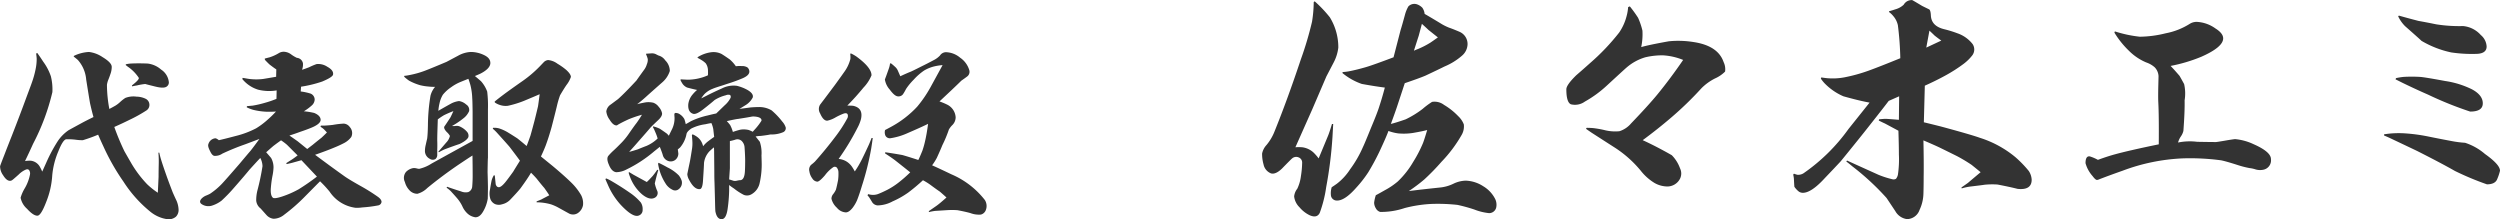 <svg xmlns="http://www.w3.org/2000/svg" width="217.744" height="19.092" viewBox="0 0 217.744 19.092">
  <g id="グループ_2450" data-name="グループ 2450" transform="translate(-1376.821 -1024.774)">
    <path id="パス_349" data-name="パス 349" d="M-72.656-9.584q-.912-.224-.864-.224a5.671,5.671,0,0,0-.736.128q-.208.032-.416.08l-.016-.08q.064-.048.272-.224.384-.336.32-.448a3.508,3.508,0,0,0-.864-.9q-.1-.064-.272-.208l.016-.064a2.612,2.612,0,0,1,.448-.064q.624-.032,1.44,0a2.144,2.144,0,0,1,1.184.528,1.485,1.485,0,0,1,.672,1.1.427.427,0,0,1-.176.368Q-71.888-9.392-72.656-9.584ZM-82.5-2.176l.352-.784a13.493,13.493,0,0,1,.992-1.856,3.522,3.522,0,0,1,.944-.96q.08-.048,1.168-.64.416-.224,1.008-.512-.128-.432-.3-1.2-.064-.352-.336-2.064a2.923,2.923,0,0,0-.72-1.7q-.16-.144-.352-.288l-.016-.064a3.084,3.084,0,0,1,.368-.16,3.414,3.414,0,0,1,.96-.192,2.66,2.66,0,0,1,1.184.448q.832.5.8.88a1.8,1.8,0,0,1-.112.592q-.08.24-.176.48a1.805,1.805,0,0,0-.128.464,11.7,11.7,0,0,0,.208,2.1q.16-.08.528-.288a2.587,2.587,0,0,0,.416-.32,3.281,3.281,0,0,1,.448-.352,1.953,1.953,0,0,1,.976-.112,1.889,1.889,0,0,1,.808.192.582.582,0,0,1,.312.464.568.568,0,0,1-.256.544,12.505,12.505,0,0,1-1.5.832q-.576.288-1.3.608a20.719,20.719,0,0,0,.88,2.112q.208.368.624,1.088a9.851,9.851,0,0,0,1.36,1.792,6.54,6.54,0,0,0,.928.736l.064-1.376q0-.48.016-1.184a8.019,8.019,0,0,0-.032-.928h.08a6.683,6.683,0,0,0,.184.7q.136.44.44,1.3.176.5.544,1.456.16.368.336.736a2.193,2.193,0,0,1,.176.784.835.835,0,0,1-.224.592.972.972,0,0,1-.864.208,3,3,0,0,1-1.36-.624A11.071,11.071,0,0,1-75.424-1.3,19.159,19.159,0,0,1-77.2-4.432q-.144-.3-.432-.96a13.471,13.471,0,0,1-1.328.48,3.785,3.785,0,0,1-.616-.04,5.449,5.449,0,0,0-.824-.04q-.288.016-.7,1.056a6.9,6.9,0,0,0-.528,2.08A7.328,7.328,0,0,1-82.16.48q-.448,1.168-.752,1.184-.352.016-.912-.6A1.731,1.731,0,0,1-84.384.1a3.462,3.462,0,0,1,.368-.832,3.831,3.831,0,0,0,.448-1.184.514.514,0,0,0-.064-.368q-.1-.144-.3-.064a2,2,0,0,0-.624.432q-.464.416-.56.48a.344.344,0,0,1-.192.064q-.3,0-.6-.488a1.354,1.354,0,0,1-.264-.776q0-.048.352-.944.3-.784.688-1.76.688-1.76,1.28-3.376.432-1.152.432-1.168a7.947,7.947,0,0,0,.336-1.184,4.3,4.3,0,0,0,.1-.944q-.016-.24-.048-.448l.1-.048q.288.4.512.752a4.647,4.647,0,0,1,.672,1.28A4.726,4.726,0,0,1-81.616-9.1,19.112,19.112,0,0,1-83.3-4.592q-.3.672-.7,1.5a2.22,2.22,0,0,1,.5-.032,1.04,1.04,0,0,1,.784.512A4.717,4.717,0,0,1-82.5-2.176ZM-54.624.944a3.237,3.237,0,0,1-.592.032A3.207,3.207,0,0,1-57.472-.432a9.86,9.86,0,0,0-.832-.9q-.368.368-1.3,1.312a15.492,15.492,0,0,1-1.824,1.6,1.493,1.493,0,0,1-.928.352.987.987,0,0,1-.624-.336l-.5-.56a.975.975,0,0,1-.384-.688,3.528,3.528,0,0,1,.1-.864,20.186,20.186,0,0,0,.448-2.128,1.607,1.607,0,0,0-.192-.72q-.32.336-.944,1.024-.416.512-1.3,1.52A13.393,13.393,0,0,1-66.88.352,2.7,2.7,0,0,1-67.76.8a1.05,1.05,0,0,1-.88-.16q-.24-.192.032-.48A1.168,1.168,0,0,1-68.2-.1a3.052,3.052,0,0,0,.312-.144A6.122,6.122,0,0,0-66.864-1.1q.32-.336,1.552-1.76.576-.688.96-1.136.256-.32.768-1.024l-1.232.464a20.573,20.573,0,0,0-2,.816,1.1,1.1,0,0,1-.7.192q-.192-.032-.368-.416-.224-.432-.144-.608a.7.7,0,0,1,.56-.5q.112-.032.352.16.384-.08,1.472-.368a7.914,7.914,0,0,0,1.768-.664,6.609,6.609,0,0,0,1.032-.776,8.278,8.278,0,0,0,.7-.688,8.18,8.18,0,0,1-.848.016,5.9,5.9,0,0,1-1.12-.16,3.045,3.045,0,0,1-.576-.224l.016-.1.512-.048a8.482,8.482,0,0,0,1.04-.24A8.449,8.449,0,0,0-62.1-8.512l.016-.736A3.973,3.973,0,0,1-63.7-9.312a2.875,2.875,0,0,1-1.376-.928l.032-.1q.112.016.48.08a4.828,4.828,0,0,0,1.3.016q.3-.048,1.136-.192l.016-.64q-.176-.112-.576-.416-.16-.144-.416-.416l-.016-.112q.176-.048.432-.112a3.721,3.721,0,0,0,.8-.368.8.8,0,0,1,.48-.112,1.135,1.135,0,0,1,.56.208,2.938,2.938,0,0,0,.528.32.584.584,0,0,1,.528.48,1.335,1.335,0,0,1-.08.56q.208-.064.624-.224a5.426,5.426,0,0,1,.64-.272,1.411,1.411,0,0,1,.936.232q.568.312.5.68-.032.224-.944.608a10.6,10.6,0,0,1-1.84.448l-.032.416a5.067,5.067,0,0,1,.832.176.564.564,0,0,1,.384.544.725.725,0,0,1-.24.488,4.618,4.618,0,0,1-.7.52,5.764,5.764,0,0,1,.9.144q.544.224.56.592,0,.384-.912.736-.4.16-.88.32-.384.144-.928.32.24.16.72.5l.832.672.5-.384q.288-.24.736-.592.128-.112.48-.464-.1-.112-.272-.288a2.058,2.058,0,0,0-.288-.208l.032-.1H-58q.416-.016.816-.064a7.371,7.371,0,0,1,.944-.112.7.7,0,0,1,.528.3.783.783,0,0,1,.128.864,1.819,1.819,0,0,1-.624.528,9.493,9.493,0,0,1-.872.4q-.648.272-1.656.624.32.24,1.216.9.768.56,1.376.992.432.3,1.472.88a16.379,16.379,0,0,1,1.424.9q.3.224.3.432a.357.357,0,0,1-.272.3A11.05,11.05,0,0,1-54.624.944Zm-5.3-4.112-.8.224q-.112.032-.48.112l-.048-.08L-60.8-3.2q.112-.064.544-.384l-.928-.928A5.193,5.193,0,0,0-61.7-4.9q-.208.144-.656.48-.208.176-.64.56.16.176.432.5a1.708,1.708,0,0,1,.208.832,4.586,4.586,0,0,1-.1.768,9.313,9.313,0,0,0-.128.96q-.064.7.176.9.128.112.784-.1A8.288,8.288,0,0,0-60.16-.64a18.882,18.882,0,0,0,1.584-1.1ZM-35.856,1.44a.756.756,0,0,1-.736.048q-.352-.192-.928-.512a3.867,3.867,0,0,0-.672-.3A4.579,4.579,0,0,0-39.44.5V.416q.128-.048.4-.16.112-.064.7-.368-.112-.192-.432-.64-.24-.272-.656-.8-.192-.224-.5-.528-.288.5-.928,1.376-.272.336-.9.992a1.427,1.427,0,0,1-.7.384.882.882,0,0,1-.6-.016.794.794,0,0,1-.408-.432A1.587,1.587,0,0,1-43.5-.624q.08-.5.144-.8a1.727,1.727,0,0,1,.192-.432l.08.016q.032.32.08.768.08.256.272.256.208,0,.576-.448.208-.256.672-.9.192-.32.592-.96-.3-.416-.912-1.216-.256-.3-1.1-1.232a3.621,3.621,0,0,0-.352-.336l.016-.08a1.561,1.561,0,0,1,.528.048,3.669,3.669,0,0,1,.848.4q.24.144.736.464.384.3.816.672.1-.24.336-.912.176-.624.336-1.232.112-.432.32-1.312.048-.3.144-1.056-.4.176-1.36.576a8.685,8.685,0,0,1-1.408.432,1.565,1.565,0,0,1-.72-.08,1.518,1.518,0,0,1-.416-.208l-.016-.08q.288-.24.8-.624t1.68-1.2a10.2,10.2,0,0,0,1.456-1.248l.352-.368a.623.623,0,0,1,.368-.176,1.623,1.623,0,0,1,.816.32,5.665,5.665,0,0,1,.768.544q.4.368.4.608a2.333,2.333,0,0,1-.384.7q-.24.352-.56.9a7.8,7.8,0,0,0-.272.928q-.144.608-.464,1.84-.24.864-.512,1.6-.16.416-.416.96l1.024.832q.976.816,1.568,1.392a5.125,5.125,0,0,1,.912,1.152,1.531,1.531,0,0,1,.16.864A1.062,1.062,0,0,1-35.856,1.44ZM-44.816-10.5q.176.144.528.448a2.779,2.779,0,0,1,.544.912A10.287,10.287,0,0,1-43.68-7.6v4.24q-.016.016-.032,1.232.016.432.032,1.28,0,.336-.016,1.024A3.2,3.2,0,0,1-44.1,1.3q-.3.52-.688.5a1.264,1.264,0,0,1-.72-.368,1.868,1.868,0,0,1-.4-.584,3.179,3.179,0,0,0-.48-.728q-.192-.224-.544-.608a3.52,3.52,0,0,0-.352-.288l.048-.08q.48.176,1.2.4a1.036,1.036,0,0,0,.64.064.566.566,0,0,0,.344-.464,11.4,11.4,0,0,0,.04-1.184q0-.592-.016-1.536-.336.208-1.264.832-1.408.96-2.672,2a1.943,1.943,0,0,1-.864.5.933.933,0,0,1-.7-.32,1.618,1.618,0,0,1-.384-.7.815.815,0,0,1,.1-.888,1.15,1.15,0,0,1,.616-.328.858.858,0,0,1,.3.024,1.1,1.1,0,0,0,.224.04,3.379,3.379,0,0,0,1.088-.464q.544-.3,1.68-.928l1.888-1.04V-7.392q-.016-1.072-.032-1.168a5.345,5.345,0,0,0-.16-1.152q-.064-.24-.176-.544-.176.064-.752.3a3.929,3.929,0,0,0-.752.432,3.233,3.233,0,0,0-.72.656,2.348,2.348,0,0,0-.288.736A4.267,4.267,0,0,0-48-7.472q.352-.208,1.1-.624a2.065,2.065,0,0,1,.7-.224,1.2,1.2,0,0,1,.624.3.549.549,0,0,1,.256.576,1.59,1.59,0,0,1-.512.64,7.177,7.177,0,0,1-.976.656,1.151,1.151,0,0,0,.272,0,.684.684,0,0,1,.48.08,1.712,1.712,0,0,1,.544.416.518.518,0,0,1,.128.464q-.112.288-.768.608-.448.144-1.3.464a4.547,4.547,0,0,0-.5.256l-.048-.048.688-.8a1.2,1.2,0,0,0,.32-.576,1.293,1.293,0,0,0-.272-.336q-.272-.288-.224-.464.208-.3.544-.816.08-.16.256-.544-.352.128-.816.352a5.3,5.3,0,0,0-.544.368l-.032.976q-.016.48-.016.848.016.464,0,.8v.48a.456.456,0,0,1-.16.352.459.459,0,0,1-.48-.016.768.768,0,0,1-.432-.672A2.3,2.3,0,0,1-49.1-4.5q.064-.288.128-.56.048-.368.064-1.136a16.506,16.506,0,0,1,.224-2.592,1.891,1.891,0,0,1,.4-.768,4.745,4.745,0,0,1-.608-.032,4.413,4.413,0,0,1-.688-.112,4.667,4.667,0,0,1-.976-.4,3.745,3.745,0,0,1-.416-.336v-.08a3.123,3.123,0,0,0,.432-.064,8.049,8.049,0,0,0,1.376-.384q.624-.24,1.872-.768l1.024-.544a2.482,2.482,0,0,1,1.1-.32,2.678,2.678,0,0,1,1.152.272q.576.272.544.736-.048.464-.864.88Q-44.48-10.64-44.816-10.5Zm27.072,4.48a.381.381,0,0,1-.216.408,2.564,2.564,0,0,1-1.112.2q-.288.064-.848.128a2.918,2.918,0,0,0-.448.048l.368.464a3.107,3.107,0,0,1,.144,1.2q0-.08.016.544a7.315,7.315,0,0,1-.176,1.856,1.457,1.457,0,0,1-.72.976.753.753,0,0,1-.656.048,4.976,4.976,0,0,1-.864-.56,4.177,4.177,0,0,1-.416-.3v.5A13.129,13.129,0,0,1-22.8,1.04q-.128.928-.528.928-.416,0-.544-.688Q-23.888,1.1-23.9.528t-.048-1.776q-.016-.3-.016-.944l-.016-1.616q0-.272-.016-.48-.144.112-.4.352a1.8,1.8,0,0,0-.464.992q-.016.464-.08,1.392-.032.864-.272.9-.5.064-.96-.832a1.118,1.118,0,0,1-.144-.464q0-.032.192-.944.064-.288.144-.8l.08-.5a3.344,3.344,0,0,0,.016-.752q-.016-.224-.032-.416l.064-.064a2.149,2.149,0,0,1,.368.208,1.264,1.264,0,0,1,.432.512,1.58,1.58,0,0,1,.112.32,2.378,2.378,0,0,1,.5-.48q.144-.112.464-.336-.032-.256-.08-.688a2.463,2.463,0,0,0-.16-.512q-.16.016-.528.1a3.819,3.819,0,0,0-1.216.368q-.4.272-.432.512a2.523,2.523,0,0,1-.56,1.152q-.08.064-.192.16.048.352.048.368a.708.708,0,0,1-.288.56.657.657,0,0,1-.672.048.739.739,0,0,1-.4-.5q-.064-.224-.256-.7l-.48.384a11.276,11.276,0,0,1-2.416,1.584,1.98,1.98,0,0,1-.9.24q-.4-.048-.64-.656-.24-.544-.032-.784a5.329,5.329,0,0,1,.456-.464q.248-.224.712-.7a5.781,5.781,0,0,0,.64-.8q.48-.688.616-.856a8.567,8.567,0,0,0,.488-.744,9.509,9.509,0,0,0-1.168.4q-.592.272-.944.48a.154.154,0,0,1-.112.048q-.288,0-.592-.5a1.47,1.47,0,0,1-.288-.72.854.854,0,0,1,.4-.608q.3-.224.624-.464.592-.528,1.6-1.616.256-.368.7-.976a1.466,1.466,0,0,0,.208-.44.957.957,0,0,0,.08-.456,2.276,2.276,0,0,0-.144-.4v-.064l.48-.032a.8.8,0,0,1,.384.08,2.193,2.193,0,0,0,.224.112,1.018,1.018,0,0,1,.576.416,1.316,1.316,0,0,1,.4.928,2.157,2.157,0,0,1-.64.976q-.528.464-1.264,1.12-.464.432-.944.8.208-.064.72-.16a1.833,1.833,0,0,1,.7.032,1.029,1.029,0,0,1,.472.368,1.152,1.152,0,0,1,.28.544q.032.256-.344.608t-.632.608q-.352.416-1.088,1.248-.288.336-.8.9.224-.048.768-.224.3-.128.752-.3a3.259,3.259,0,0,0,.96-.64,4,4,0,0,0-.144-.416l-.144-.336a1.9,1.9,0,0,0-.128-.24l.032-.064a3.025,3.025,0,0,1,.576.208q.336.224.624.432.032.032.16.176.08-.176.288-.592a2.2,2.2,0,0,0,.208-.992q-.016-.16-.016-.336l.08-.064a.646.646,0,0,1,.416.128,1.2,1.2,0,0,1,.376.408,3.63,3.63,0,0,1,.12.44q.288-.16.448-.256a6.709,6.709,0,0,1,1.456-.5q.384-.1.752-.176.3-.288.736-.712a2.146,2.146,0,0,0,.512-.648q.048-.192-.064-.256a.534.534,0,0,0-.352.032,3.317,3.317,0,0,0-.976.416q-.288.256-.9.736-.672.544-.96.464-.48-.144-.432-.832a1.609,1.609,0,0,1,.4-.88,2.884,2.884,0,0,1,.368-.368q-.384-.08-.864-.208a.956.956,0,0,1-.384-.3,2.551,2.551,0,0,1-.208-.368l.048-.048q.192.016.608.032a4.4,4.4,0,0,0,1.232-.192,4.315,4.315,0,0,0,.512-.192,3.728,3.728,0,0,0,0-.5,1.079,1.079,0,0,0-.192-.544,1.9,1.9,0,0,0-.352-.272,3.486,3.486,0,0,0-.368-.208l.032-.064a2.922,2.922,0,0,1,1.136-.416,1.577,1.577,0,0,1,.928.144q.24.144.72.48a3.142,3.142,0,0,1,.528.592,2.6,2.6,0,0,1,.5-.016.9.9,0,0,1,.5.112.485.485,0,0,1,.176.368q0,.336-.608.592a13.605,13.605,0,0,1-1.28.464l-.432.144q-.72.224-.848.288a2.032,2.032,0,0,0-.736.464,2.86,2.86,0,0,0-.288.384l.448-.224q.624-.32,1.344-.64A2.24,2.24,0,0,1-22-9.648a3.659,3.659,0,0,1,.88.336q.608.336.5.688a1.7,1.7,0,0,1-.672.688l-.48.3.96-.128q.4-.032.656-.032a2.113,2.113,0,0,1,1.184.288,6.505,6.505,0,0,1,.928.976A1.371,1.371,0,0,1-17.744-6.016ZM-26.8-1.36a.7.7,0,0,1-.272.72.485.485,0,0,1-.56.032,1.407,1.407,0,0,1-.576-.528,4.4,4.4,0,0,1-.656-1.728l.048-.08q.432.208.768.4a3.58,3.58,0,0,1,.992.7A1.514,1.514,0,0,1-26.8-1.36ZM-28.848-2.3q-.144.48-.3,1.152a3.229,3.229,0,0,0,.192.608.465.465,0,0,1-.192.64q-.448.24-1.1-.288A3.7,3.7,0,0,1-31.3-1.7a2.7,2.7,0,0,1-.128-.384l.048-.048q.128.08.368.224l1.168.64q.16-.144.512-.528a6.1,6.1,0,0,0,.4-.544Zm-1.36,3.456a.494.494,0,0,1-.3.48q-.512.256-1.616-.928a6.241,6.241,0,0,1-1.136-1.792q-.112-.24-.192-.448l.08-.048a3.993,3.993,0,0,1,.448.224q.9.528,1.584,1.008a4.706,4.706,0,0,1,.976.864A1.047,1.047,0,0,1-30.208,1.152Zm10.352-7.76q.032-.224-.3-.32a1.609,1.609,0,0,0-.512-.048q-.4.08-1.232.208-.192.016-.976.192a3.951,3.951,0,0,1,.288.336,2.772,2.772,0,0,1,.24.608q.16-.064.5-.16a1.521,1.521,0,0,1,.416-.064,1.99,1.99,0,0,1,.448.048,2.515,2.515,0,0,1,.368.16q.064-.08.24-.272A5,5,0,0,0-19.856-6.608ZM-21.28-2.864q.016-.528-.048-1.408a.854.854,0,0,0-.256-.576.547.547,0,0,0-.576-.1,4.447,4.447,0,0,1-.448.112v2.368l-.064.976q.08.016.368.112a.638.638,0,0,0,.288,0,2.464,2.464,0,0,1,.256-.048q.432.032.464-.832Q-21.28-2.608-21.28-2.864ZM-.32,1.184a.628.628,0,0,1-.432.384,2.086,2.086,0,0,1-.9-.128q-.384-.112-1.136-.256a6.91,6.91,0,0,0-.944,0l-1.008.064a5.033,5.033,0,0,0-.528.1l-.016-.08L-4.608.8q.272-.192.864-.72Q-3.936-.1-4.32-.432q-.288-.192-.848-.608a5.523,5.523,0,0,0-.624-.384A15.88,15.88,0,0,1-7.072-.352a7.506,7.506,0,0,1-1.36.768,2.816,2.816,0,0,1-1.3.352A.614.614,0,0,1-10.208.5q-.128-.216-.272-.44-.064-.08-.144-.176l.064-.1a1.3,1.3,0,0,0,.32.064A1.271,1.271,0,0,0-9.7-.224q.368-.144.808-.368a6.332,6.332,0,0,0,.928-.592A11.433,11.433,0,0,0-6.9-2.112q-.416-.336-1.248-.992-.3-.24-.944-.656l.016-.1q.576.08,1.488.24.512.144,1.392.432Q-6.08-3.408-5.84-4a7.341,7.341,0,0,0,.24-.864q.128-.528.256-1.472-.544.272-1.84.832a5.637,5.637,0,0,1-1.408.416A.428.428,0,0,1-9.056-5.3a.709.709,0,0,1-.032-.5q.1-.048.512-.272A8.834,8.834,0,0,0-6.3-7.824,10.574,10.574,0,0,0-5.12-9.552l1.04-1.9a4.736,4.736,0,0,0-.672.1,3.252,3.252,0,0,0-.944.376,5.032,5.032,0,0,0-.9.792,5.193,5.193,0,0,0-.672.816,4.315,4.315,0,0,1-.248.432.47.47,0,0,1-.424.208q-.3.016-.744-.592a1.72,1.72,0,0,1-.424-.88q.112-.288.336-.928a1.971,1.971,0,0,0,.112-.464l.08-.016a4.1,4.1,0,0,1,.352.3.925.925,0,0,1,.232.3q.072.16.232.528.512-.24.832-.368.112-.032,1.056-.512.4-.192,1.12-.576a2,2,0,0,0,.448-.352.632.632,0,0,1,.5-.288,1.994,1.994,0,0,1,1.256.48,2,2,0,0,1,.792,1.072.507.507,0,0,1-.176.56q-.256.192-.512.368-.288.288-.864.832l-1.04.976a5.908,5.908,0,0,1,.656.272A1.316,1.316,0,0,1-2.944-6.9a.957.957,0,0,1-.288.672,1.9,1.9,0,0,0-.3.384A10.614,10.614,0,0,1-4.1-4.48q-.16.4-.48,1.1a4.825,4.825,0,0,1-.416.656q.512.224,1.68.784A7.358,7.358,0,0,1-.4.3.972.972,0,0,1-.32,1.184ZM-11.1-.96q-.24.8-.432,1.28a3.187,3.187,0,0,1-.384.656q-.32.4-.592.4a1.071,1.071,0,0,1-.776-.4A1.564,1.564,0,0,1-13.76.192a.615.615,0,0,1,.144-.4,1.993,1.993,0,0,0,.24-.384q.08-.272.192-.848a4.159,4.159,0,0,0,.032-.656.675.675,0,0,0-.152-.44.257.257,0,0,0-.3-.024,3,3,0,0,0-.72.7q-.48.56-.672.56a.565.565,0,0,1-.432-.28,1.336,1.336,0,0,1-.256-.616.581.581,0,0,1,.16-.576,3.7,3.7,0,0,0,.32-.272q.96-1.072,1.872-2.288a11.775,11.775,0,0,0,.928-1.44.45.45,0,0,0,.064-.352q-.048-.192-.336-.112A5.244,5.244,0,0,0-13.4-6.9a2.421,2.421,0,0,1-.712.288q-.352.032-.64-.64a.724.724,0,0,1,0-.752q.144-.192.352-.464l.96-1.28q.672-.928.768-1.072a3.291,3.291,0,0,0,.56-1.168,2.1,2.1,0,0,0-.016-.448l.064-.032a3.339,3.339,0,0,1,.48.272q1.312.96,1.312,1.632a3.388,3.388,0,0,1-.7,1.072q-.288.352-.672.784-.288.32-.736.784.352,0,.5.016.912.192.688,1.168a3.54,3.54,0,0,1-.32.784A21.164,21.164,0,0,1-13.136-3.28a1.593,1.593,0,0,1,.736.256,1.644,1.644,0,0,1,.432.432q.1.144.24.4A8.514,8.514,0,0,0-11.1-3.264q.224-.448.608-1.28.128-.3.224-.56h.1q-.016.192-.128.9A23.98,23.98,0,0,1-11.1-.96Z" transform="translate(1463 1041.896)" fill="#333"/>
    <path id="パス_348" data-name="パス 348" d="M-77.134,4.337a4.866,4.866,0,0,1-1.288-.317,14.011,14.011,0,0,0-1.457-.4,15.727,15.727,0,0,0-2.28-.084,11.419,11.419,0,0,0-2.322.359,6.457,6.457,0,0,1-2.132.338.635.635,0,0,1-.38-.317.966.966,0,0,1-.148-.486,3.156,3.156,0,0,1,.148-.654q.211-.106.8-.443a6.191,6.191,0,0,0,1.119-.76,7.68,7.68,0,0,0,1.33-1.689,11.119,11.119,0,0,0,.866-1.668q.127-.338.359-1.119-.38.106-1.224.253a5.247,5.247,0,0,1-1.309.042,4.09,4.09,0,0,1-.844-.211q-.169.486-.781,1.794A20.2,20.2,0,0,1-87.647.77,10.185,10.185,0,0,1-88.7,2.121Q-89.737,3.3-90.434,3.24a.515.515,0,0,1-.464-.4,1.729,1.729,0,0,1,.063-.76q.106-.063.443-.3A4.978,4.978,0,0,0-89.231.516a9.929,9.929,0,0,0,1.119-1.942q.127-.253.7-1.668.57-1.351.739-1.921.232-.7.464-1.583-.844-.106-2.006-.317a5.455,5.455,0,0,1-1.689-.95l.021-.084a4.36,4.36,0,0,0,.528-.063q.676-.127,1.541-.38.633-.19,2.364-.844.169-.654.612-2.364.127-.4.38-1.33a2.939,2.939,0,0,1,.3-.739.73.73,0,0,1,.781-.169,1.183,1.183,0,0,1,.433.285,1.117,1.117,0,0,1,.2.538q.338.19,1.351.8a4.579,4.579,0,0,0,.781.4q.317.106.908.359a1.157,1.157,0,0,1,.7,1.1,1.361,1.361,0,0,1-.475.971,5.556,5.556,0,0,1-1.531.95q-.549.274-1.668.8-.549.232-1.794.654L-85.093-5.1q-.169.528-.591,1.668.443-.106,1.288-.4a8.259,8.259,0,0,0,1.478-.908,6.541,6.541,0,0,1,.823-.612,1.356,1.356,0,0,1,1.045.264,5.784,5.784,0,0,1,1.235.982,1.936,1.936,0,0,1,.486.718,1.482,1.482,0,0,1-.211.95,11.675,11.675,0,0,1-1.731,2.3,19.432,19.432,0,0,1-1.5,1.541,13.938,13.938,0,0,1-1.351,1.013q.971-.127,2.787-.317a3.429,3.429,0,0,0,1.087-.317,2.615,2.615,0,0,1,1.087-.274,2.977,2.977,0,0,1,1.52.486,2.715,2.715,0,0,1,1.056,1.14,1.157,1.157,0,0,1,.084.676A.632.632,0,0,1-77.134,4.337ZM-91.3-7.569q-.507,1.182-1.224,2.85L-94-1.4a4.059,4.059,0,0,1,.591,0,1.8,1.8,0,0,1,.971.443,4.1,4.1,0,0,1,.464.528l.823-1.984q.106-.253.338-1.013h.106l-.063,1.14a35.99,35.99,0,0,1-.549,4.37,10.73,10.73,0,0,1-.559,2.227q-.243.5-.9.2a2.7,2.7,0,0,1-.866-.686,1.572,1.572,0,0,1-.464-.939,1.284,1.284,0,0,1,.274-.676,3.612,3.612,0,0,0,.317-1.1,8.006,8.006,0,0,0,.106-1.161.475.475,0,0,0-.3-.464.541.541,0,0,0-.57.084q-.084.063-.887.887-.549.528-.95.422a1.055,1.055,0,0,1-.654-.781,3.3,3.3,0,0,1-.127-.95,1.552,1.552,0,0,1,.38-.739,4.292,4.292,0,0,0,.676-1.119q1.14-2.808,2.322-6.354a29.42,29.42,0,0,0,.971-3.272,11.385,11.385,0,0,0,.148-1.71l.084-.063A10.977,10.977,0,0,1-91-12.72a5,5,0,0,1,.739,2.639,3.693,3.693,0,0,1-.4,1.288Zm8.318-4.581-.274,1.034q-.084.253-.422,1.309.127-.063.4-.169a7.381,7.381,0,0,0,1.056-.549q.19-.127.633-.443l-.823-.654Q-82.518-11.728-82.982-12.15ZM-57.438-7.4a4.5,4.5,0,0,0-1.2.866A29.273,29.273,0,0,1-61.3-3.959q-1.161.992-2.449,1.942,1.161.528,2.533,1.309A3.109,3.109,0,0,1-60.5.432a1.014,1.014,0,0,1,0,.908,1.244,1.244,0,0,1-1.077.676A2.288,2.288,0,0,1-62.737,1.7,4.5,4.5,0,0,1-63.919.643a9.817,9.817,0,0,0-2.217-1.984q-.76-.486-2.069-1.33-.19-.127-.486-.338l.063-.084q.253,0,.538.021a8.608,8.608,0,0,1,.982.169,3.763,3.763,0,0,0,1.33.106,2.188,2.188,0,0,0,1.013-.676q1.52-1.583,2.3-2.533,1.14-1.393,2.238-3a5.453,5.453,0,0,0-1.752-.4,6.377,6.377,0,0,0-1.541.169,4.363,4.363,0,0,0-1.626.887q-.084.063-1.752,1.6a9.934,9.934,0,0,1-1.889,1.372A1.464,1.464,0,0,1-70-5.141q-.4-.169-.4-1.309,0-.38.866-1.224.612-.528,1.2-1.056A19.089,19.089,0,0,0-65.8-11.39a4.528,4.528,0,0,0,.654-1.457,3.892,3.892,0,0,0,.127-.76l.148-.063a10.981,10.981,0,0,1,.718.992,6.186,6.186,0,0,1,.38,1.119,5.489,5.489,0,0,1-.106,1.436q.633-.19,2.407-.507a8.383,8.383,0,0,1,2.132.063q2.153.317,2.639,1.752a1.429,1.429,0,0,1,.127.823A2.887,2.887,0,0,1-57.438-7.4Zm24.594,9.247a6.573,6.573,0,0,0-1.161.021q-.084.021-1.161.148a4.549,4.549,0,0,0-.8.169l-.021-.084.57-.4q.169-.148,1.1-.929Q-34.575.559-35.1.136a13.7,13.7,0,0,0-1.267-.76q-.464-.232-1.541-.76Q-38.4-1.616-39.3-2q.042,1.921.021,3.167,0,.908-.021,1.5a3.5,3.5,0,0,1-.338,1.393,1.181,1.181,0,0,1-1.077.8,1.367,1.367,0,0,1-1.034-.7l-.76-1.14A21.978,21.978,0,0,0-45.489.263q-.3-.253-.528-.422l.063-.084Q-44.983.2-43.209,1a7.945,7.945,0,0,0,1.182.38.433.433,0,0,0,.338-.032A.853.853,0,0,0-41.52.981a9.134,9.134,0,0,0,.084-1.752q0-.739-.042-2.069l-1.182-.633q-.148-.063-.528-.253l.021-.106q.4-.042.57-.042t1.161.084l.021-2.048-.908.4q-.38.507-1.647,2.111Q-44.814-2.249-46.5-.18-47.009.369-47.9,1.3q-1.161,1.267-1.9,1.267a.615.615,0,0,1-.348-.106,1.809,1.809,0,0,1-.391-.422q-.021-.253-.042-.7A2.716,2.716,0,0,0-50.64.981L-50.577.9A1.989,1.989,0,0,0-50.26,1a.9.9,0,0,0,.507-.127,16.007,16.007,0,0,0,3.927-3.863l1.837-2.3q-.844-.148-2.28-.549a5.115,5.115,0,0,1-1.647-1.14,3.053,3.053,0,0,1-.317-.4l.042-.106q.084.021.443.063a5.469,5.469,0,0,0,1.6-.074,14.145,14.145,0,0,0,2.027-.559q.887-.317,2.808-1.1a26.786,26.786,0,0,0-.211-2.871,1.8,1.8,0,0,0-.4-.8,1.913,1.913,0,0,0-.38-.359l.021-.063q.3-.084.549-.169a1.733,1.733,0,0,0,.718-.4.793.793,0,0,1,.739-.4q.021,0,.866.507.253.127.612.3.127.084.148.528.042.929,1.161,1.2a9.915,9.915,0,0,1,1.161.359,2.853,2.853,0,0,1,1.309.929.848.848,0,0,1-.042,1.013,3.976,3.976,0,0,1-.739.718,13.015,13.015,0,0,1-1.583,1.013q-.844.464-1.794.887l-.084,3.188q.359.084,1.457.359,2.66.718,3.42.992a9.147,9.147,0,0,1,3.1,1.689,9.789,9.789,0,0,1,1.161,1.2,1.514,1.514,0,0,1,.253.76q0,.929-1.224.8Q-31.746,2.058-32.844,1.846Zm-5.468-12.962q-.148-.148-.464-.443l-.274,1.478,1.309-.612Q-37.932-10.82-38.312-11.116ZM-9.031-.37a.831.831,0,0,1-.676.929A1.4,1.4,0,0,1-10.34.538a2.852,2.852,0,0,0-.57-.127A7.939,7.939,0,0,1-11.965.136q-.992-.317-1.414-.4a20.4,20.4,0,0,0-3.314-.169A16.878,16.878,0,0,0-21.951.643q-1.14.4-2.069.76a.375.375,0,0,1-.169.042q-.127,0-.38-.338a2.828,2.828,0,0,1-.612-1.119q0-.654.38-.591a3.814,3.814,0,0,1,.7.3q.866-.317,1.5-.486.528-.148,1.541-.38t2.259-.486q.021-2.512-.042-3.673-.021-.422,0-1.372.021-.8.021-.908a1.2,1.2,0,0,0-.338-.76,2.171,2.171,0,0,0-.739-.422,4.7,4.7,0,0,1-1.5-1.013,7.809,7.809,0,0,1-1.267-1.583l.042-.106a10.812,10.812,0,0,0,2.174.464,9.678,9.678,0,0,0,2.259-.3,6.022,6.022,0,0,0,2.09-.823,1.118,1.118,0,0,1,.633-.169,3.046,3.046,0,0,1,1.6.57q.676.422.676.866,0,.76-1.9,1.6a13.674,13.674,0,0,1-2.681.8q.253.253.781.866.148.253.4.718a3.7,3.7,0,0,1,.042,1.414q.021.95-.106,2.66a1.442,1.442,0,0,1-.222.486,1.752,1.752,0,0,0-.243.528,5.13,5.13,0,0,1,1.668-.063q1.14.021,1.626.021.084,0,.823-.127t.866-.127a4.78,4.78,0,0,1,1.6.443Q-9.031-1-9.031-.37ZM8.786-9.532a12.165,12.165,0,0,1-2.111-.127,8.614,8.614,0,0,1-2.6-1.013q0-.021-1.414-1.267a3.032,3.032,0,0,1-.612-.866l.063-.063q.654.19,1.71.464.612.106,1.562.3a12.842,12.842,0,0,0,2.322.148,2.345,2.345,0,0,1,1.541.781,1.393,1.393,0,0,1,.507.992Q9.758-9.532,8.786-9.532ZM9.42-5.226q0,.718-1.1.718A31.037,31.037,0,0,1,4.649-5.986Q3.72-6.387,2.453-7L1.82-7.316l.042-.106a5.617,5.617,0,0,1,.654-.106,11.949,11.949,0,0,1,1.436,0q.38.021,2.2.359A7.824,7.824,0,0,1,8.47-6.45Q9.42-5.943,9.42-5.226Zm1.5,5.869a4.286,4.286,0,0,1-.232.7q-.169.486-.908.486A25.117,25.117,0,0,1,6.992.664Q5.852.01,3.678-1.088,3.593-1.13,1.5-2.122q-.4-.19-.676-.3v-.106q.127-.021.486-.063a8.228,8.228,0,0,1,1.309-.021,15.064,15.064,0,0,1,2.048.274q1.034.211,2.048.4a9,9,0,0,0,1.161.148A5.008,5.008,0,0,1,9.61-.814Q10.919.115,10.919.643Z" transform="translate(1583.646 1039)" fill="#333"/>
  </g>
</svg>
